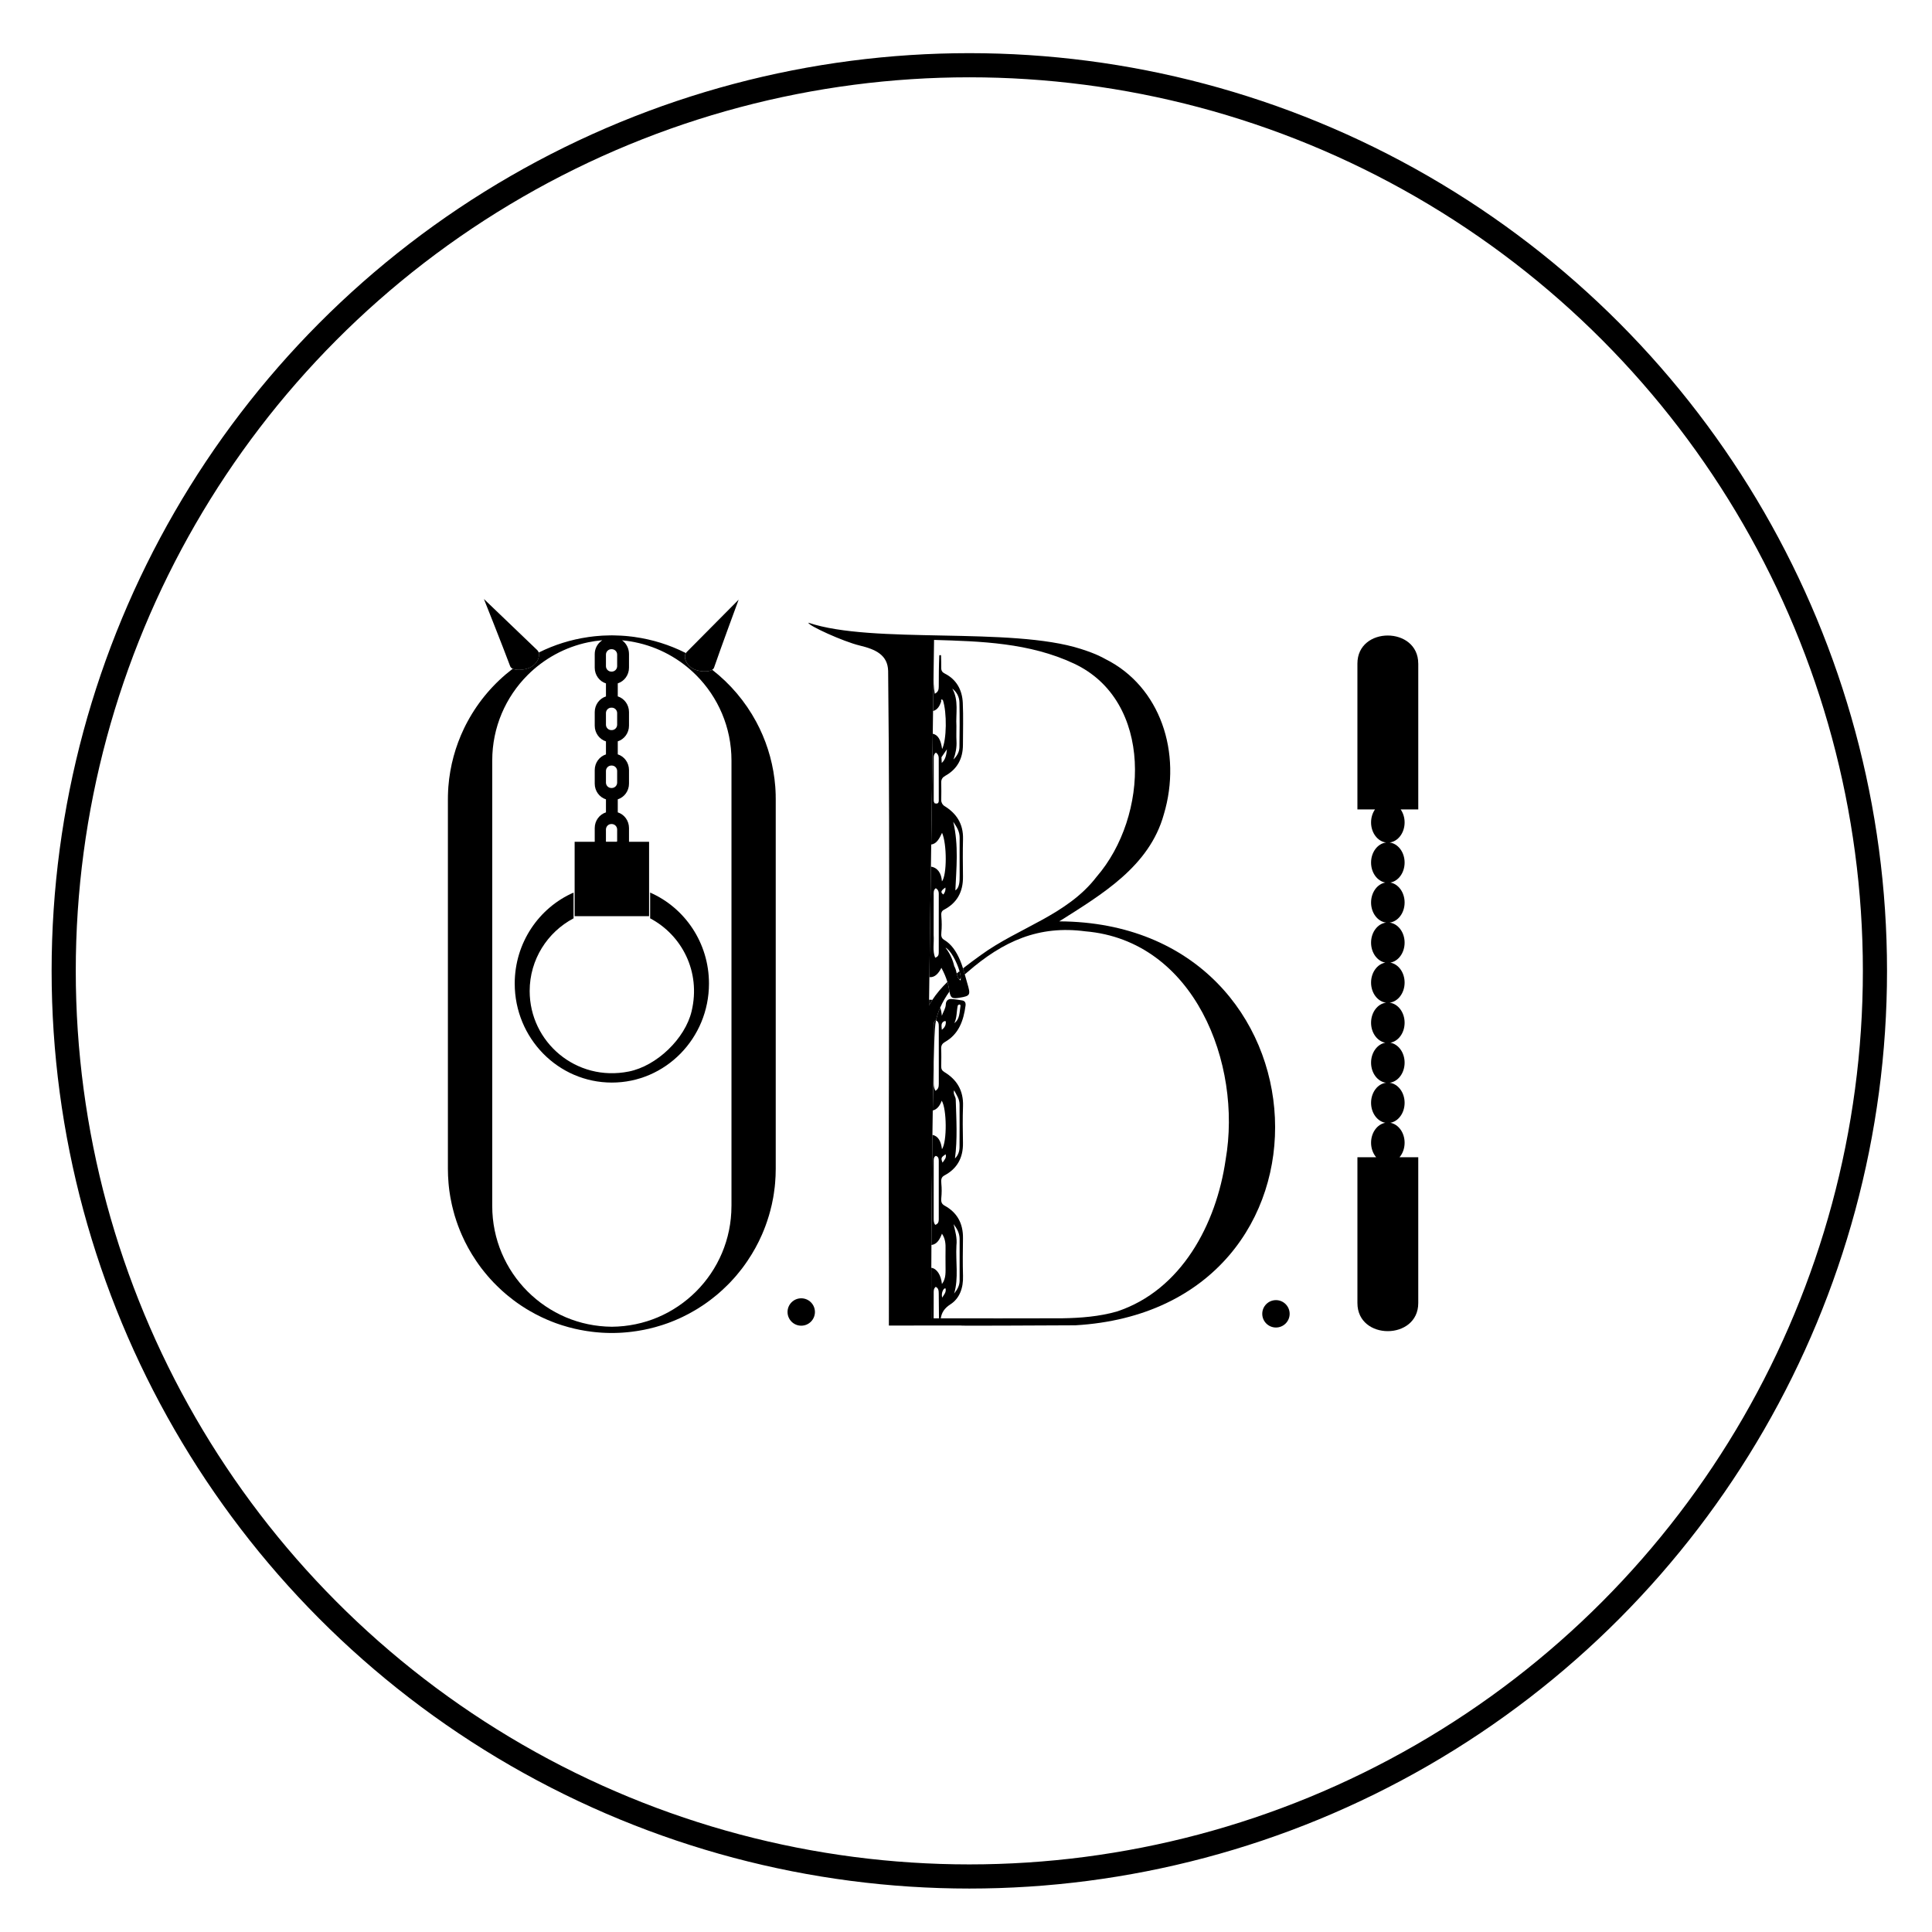 <svg xmlns="http://www.w3.org/2000/svg" id="Calque_1" viewBox="0 0 160 160"><circle id="ellipse_1" cx="79.717" cy="79.636" r="75" display="none" fill="none" stroke="#000" stroke-miterlimit="10" stroke-width="7"></circle><g><path d="M51.984,52.685c-.05-.005-.099-.009-.147-.012.053.005.107.009.159.015.039.005.078.008.116.012-.042-.005-.086-.011-.128-.015Z"></path><g><path d="M61.172,49.661c-.045.122-1.485,4.019-2.033,5.618-.027.078-.081.14-.156.19h-.002c-.351.224-1.139.141-1.559-.071-.551-.278-.856-.931-.621-1.312.014-.024.03-.047.05-.069.987-.987,4.233-4.267,4.321-4.356Z"></path><path d="M43.969,55.248c-.394.214-1.127.314-1.503.138-.105-.05-.182-.12-.217-.215-.587-1.584-2.126-5.444-2.174-5.564.089.084,3.419,3.285,4.43,4.246.053.056.09.122.111.194.122.382-.16.939-.647,1.201Z"></path></g><g><path d="M58.714,81.455c0,4.527-3.602,8.199-8.043,8.199-4.443,0-8.044-3.671-8.044-8.199,0-3.38,2.008-6.281,4.873-7.535v2.132c-2.162,1.14-3.635,3.408-3.635,6.021,0,4.22,3.841,7.544,8.218,6.664,2.298-.461,4.653-2.714,5.194-4.994.783-3.289-.826-6.313-3.435-7.691v-2.132c2.865,1.254,4.872,4.155,4.872,7.535Z"></path><path d="M64.241,65.863c-.003-.123-.008-.247-.015-.37-.006-.114-.012-.229-.021-.346-.134-1.714-.587-3.345-1.3-4.826-.089-.187-.182-.37-.28-.549-.903-1.675-2.146-3.14-3.637-4.299-.002-.002-.005-.003-.006-.005h-.002c-.351.224-1.139.141-1.559-.071-.551-.278-.856-.931-.621-1.312-.021-.011-.042-.023-.063-.033-1.29-.646-2.696-1.092-4.18-1.299q-.001-.002-.003-.002c-.005,0-.008-.002-.012-.002-.072-.009-.143-.018-.215-.027-.069-.009-.138-.017-.208-.023-.003-.002-.005-.002-.008-.002-.038-.005-.077-.008-.116-.012-.053-.006-.107-.011-.159-.015-.005-.002-.008-.002-.012-.002-.111-.011-.223-.018-.336-.023-.005-.002-.009-.002-.014-.002h-.002c-.215-.012-.43-.02-.648-.023-.053-.002-.102-.002-.155-.002-.053,0-.102,0-.155.002-.191.003-.382.009-.57.018-.032.002-.062.003-.093.005-.149.009-.296.021-.444.035-.072.006-.144.014-.217.021-.16.018-.319.038-.477.06l-.002.002h-.002c-1.442.208-2.809.642-4.066,1.267-.006.003-.012.006-.018.009-.005.002-.008.005-.012.006.122.382-.16.939-.647,1.201-.394.214-1.127.314-1.503.138-1.542,1.174-2.826,2.669-3.75,4.386-.099.179-.191.363-.281.549-.712,1.481-1.166,3.112-1.3,4.826-.007.117-.014.232-.021.345-.006.125-.011.248-.014.372-.003.104-.004.208-.004.313v30.623c0,.396.017.785.051,1.172.005.074.012.146.02.218.003.038.008.075.012.113.021.185.042.37.074.555.015.113.035.224.054.334.033.181.068.36.108.537.015.059.026.116.041.176.014.057.029.113.042.169.015.059.027.119.044.176.036.14.075.278.114.418.009.024.017.051.024.075.158.525.348,1.035.566,1.53.324.739.713,1.444,1.162,2.107.015.026.032.051.047.072.062.089.122.176.182.262.072.104.149.206.224.307.06.077.119.155.182.23.035.044.069.089.105.131.083.102.166.203.253.304.066.075.131.152.199.226.017.017.033.035.048.051.08.087.158.175.239.259.072.072.144.146.218.218.062.062.126.125.191.187.19.184.388.363.591.537.068.054.137.111.205.169.138.111.28.223.418.33.072.054.144.107.215.16.057.041.116.083.173.123.087.062.178.122.266.182.071.048.141.092.212.137h.002c.068.047.138.09.209.134.086.051.17.104.257.153.308.179.624.351.948.504.063.033.123.062.188.089.107.05.215.098.323.144.075.033.15.066.227.096.083.033.169.068.253.101.077.03.156.059.236.09.066.023.135.048.205.071.054.02.105.036.16.054.054.018.108.038.162.054.176.057.354.11.534.158.172.047.343.092.519.131.274.065.551.117.831.164.081.014.163.027.244.039.017.002.032.003.048.005.059.011.12.02.182.026.042.008.083.014.123.017.077.009.15.018.226.026.093.011.185.02.28.026.087.009.176.014.265.021.029.002.06.003.087.005.071.005.143.008.215.011.093.003.188.008.284.009.095.002.19.003.286.003.096,0,.19-.002.286-.003s.19-.006.284-.009c.071-.003.143-.006.214-.011.029-.002.059-.003.087-.005.09-.008.178-.012.266-.021.093-.006.187-.015.278-.026.075-.008.15-.017.226-.026.041-.003.083-.009.125-.017.06-.006.123-.015.182-.026.015-.002.032-.003.048-.005.081-.012.162-.026.244-.039.28-.047.555-.099.831-.164.176-.039.346-.084.519-.131.181-.048.358-.101.533-.158.054-.017.108-.036.164-.054.054-.018.105-.035.16-.054.069-.023.137-.048.203-.071.081-.032.161-.06.238-.09.084-.033.169-.068.251-.101.077-.03.152-.063.227-.096.11-.047.218-.095.325-.144.063-.027.123-.056.188-.089.322-.153.639-.325.946-.504.089-.05.172-.102.259-.153.071-.044.14-.087.209-.134.071-.045.143-.089.214-.137.089-.06.178-.12.266-.182.057-.041.114-.083.172-.123.072-.053.144-.105.217-.16.138-.107.278-.218.418-.33.066-.057.137-.114.205-.169.203-.175.4-.354.59-.537.066-.062.129-.125.193-.187.072-.072.144-.146.217-.218.081-.084.159-.172.239-.259.017-.017.033-.035.048-.051.069-.074.132-.15.2-.226.086-.101.169-.202.251-.304.036-.042.071-.087.105-.131.063-.075.122-.153.182-.23.077-.101.153-.203.224-.307.06-.086.122-.173.182-.262.017-.021.032-.047.048-.072.447-.662.837-1.368,1.162-2.107.217-.495.406-1.005.564-1.53.009-.024.017-.051.024-.075.041-.14.078-.278.116-.418.015-.057.029-.117.042-.176.015-.056.03-.111.044-.169.015-.06.026-.117.041-.176.039-.178.074-.357.108-.537.018-.11.038-.221.054-.334.03-.185.053-.37.074-.555.005-.038.008-.075.011-.113.009-.072.017-.144.021-.218.033-.387.051-.776.051-1.172v-30.623c0-.105-.002-.209-.005-.313ZM50.182,54.211c0-.248.2-.448.448-.448h.032c.248,0,.448.2.448.448v.958c0,.25-.202.451-.451.451h-.026c-.25,0-.451-.203-.451-.451v-.958ZM50.662,65.259h-.032c-.248,0-.448-.202-.448-.448v-.96c0-.25.199-.451.445-.451h.039c.245,0,.444.202.444.451v.96c0,.247-.2.448-.448.448ZM51.11,68.694v.977l-.039.039h-.888c-.002-.014-.002-.027-.002-.039v-.971c0-.253.199-.457.445-.457h.032c.25,0,.451.202.451.451ZM50.662,60.465h-.032c-.248,0-.448-.202-.448-.45v-.962c0-.247.2-.448.448-.448h.032c.248,0,.448.202.448.448v.962c0,.248-.2.45-.448.45ZM60.576,99.878c0,2.763-1.118,5.263-2.925,7.072-.903.903-1.98,1.636-3.175,2.144-1.169.494-2.457.77-3.805.781-1.348-.011-2.636-.287-3.805-.781-1.196-.509-2.272-1.241-3.176-2.144-1.807-1.809-2.925-4.309-2.925-7.072v-36.895c0-2.763,1.118-5.262,2.925-7.072,1.35-1.351,3.083-2.316,5.021-2.719h.002c.182-.038.366-.071.549-.098.182-.027.363-.05.548-.066h.063c-.02.012-.039.026-.057.039-.34.245-.563.647-.563,1.1v1.132c0,.611.391,1.127.93,1.299v1.077c-.539.17-.93.688-.93,1.299v1.126c0,.611.391,1.129.93,1.299v1.077c-.539.172-.93.688-.93,1.299v1.125c0,.612.391,1.129.93,1.299v1.077c-.539.172-.93.688-.93,1.299v1.136h-1.664v6.165h6.165v-6.165h-1.663v-1.136c0-.612-.391-1.129-.93-1.299v-1.079c.539-.17.93-.688.93-1.3v-1.126c0-.611-.391-1.129-.93-1.299v-1.077c.539-.172.93-.689.93-1.3v-1.125c0-.612-.391-1.129-.93-1.3v-1.077c.539-.172.93-.688.93-1.3v-1.124c0-.45-.203-.849-.512-1.094-.021-.017-.041-.032-.062-.045h.017c.011.002.021.002.032.003.125.012.248.026.372.042.209.029.415.063.618.104.002.002.003.002.005.002,1.968.393,3.727,1.365,5.092,2.732,1.807,1.81,2.925,4.309,2.925,7.072v36.895Z"></path><path d="M117.455,54.956v12.078h-1.457c.203.291.326.667.326,1.077,0,.864-.546,1.576-1.244,1.662.698.087,1.244.798,1.244,1.662,0,.84-.513,1.534-1.182,1.653.669.121,1.182.815,1.182,1.655,0,.864-.546,1.576-1.244,1.662.698.087,1.244.798,1.244,1.662,0,.84-.513,1.534-1.182,1.653.669.121,1.182.815,1.182,1.653,0,.865-.546,1.577-1.244,1.664.698.087,1.244.798,1.244,1.662,0,.839-.513,1.534-1.182,1.653.669.121,1.182.815,1.182,1.653,0,.865-.546,1.577-1.244,1.664.698.087,1.244.798,1.244,1.662,0,.839-.513,1.534-1.182,1.653.669.121,1.182.815,1.182,1.653,0,.471-.162.898-.423,1.201h1.553v12.077c0,3.089-5.038,3.111-5.038,0v-12.077h1.553c-.26-.303-.423-.73-.423-1.201,0-.839.513-1.532,1.18-1.653-.668-.119-1.18-.815-1.18-1.653,0-.864.544-1.576,1.244-1.662-.699-.087-1.244-.798-1.244-1.664,0-.839.513-1.532,1.18-1.653-.668-.119-1.18-.815-1.18-1.653,0-.864.544-1.576,1.244-1.662-.699-.087-1.244-.798-1.244-1.664,0-.839.513-1.532,1.18-1.653-.668-.119-1.18-.813-1.18-1.653,0-.864.544-1.576,1.244-1.662-.699-.087-1.244-.798-1.244-1.662,0-.84.513-1.534,1.18-1.655-.668-.119-1.18-.813-1.18-1.653,0-.864.544-1.576,1.244-1.662-.699-.087-1.244-.798-1.244-1.662,0-.41.122-.786.325-1.077h-1.456v-12.078c0-3.111,5.038-3.089,5.038,0Z"></path><g><path d="M78.272,86.283c1.111-.634,1.526-1.736,1.69-3.002.03-.221-.045-.396-.276-.43-.309-.043-.616-.109-.925-.116-.24-.006-.421.139-.433.436-.013.34-.202.597-.328.951-.022-.264-.069-.488-.139-.673-.152.349-.272.705-.345,1.061.218.09.231.293.23.508,0,.785.001,1.57.001,2.442,0,.77-.003,1.54,0,2.312.001.239-.046.439-.285.56-.097-.196-.136-.387-.136-.587-.001-.608-.001-1.214-.001-1.82-.028,1.151-.055,2.536-.078,4.041.346-.085.582-.372.742-.812.421.676.451,3.388.022,4.017-.081-.654-.318-1.102-.793-1.181-.039,3.054-.066,6.366-.082,9.117.469-.061.693-.473.873-.937.293.433.307.869.297,1.314-.01.399-.001.797-.001,1.281-.003.543.063,1.102-.297,1.573-.078-.752-.421-1.281-.881-1.345-.009,2.348-.009,3.99.001,4.189h.193v-.06c.003-.666-.001-1.333.004-1.999.001-.194-.022-.403.167-.551.233.107.249.325.251.558.004.684.012,1.367.019,2.051h.151c.067-.479.302-.843.794-1.16.763-.488,1.078-1.357,1.046-2.361-.031-1.036-.018-2.075-.003-3.111.018-1.251-.502-2.139-1.503-2.693-.255-.14-.327-.303-.293-.636.039-.4.043-.802.004-1.2-.033-.342-.006-.537.261-.679,1.025-.546,1.555-1.433,1.53-2.706-.019-1.009-.033-2.02.004-3.027.046-1.318-.531-2.209-1.534-2.818-.209-.127-.276-.257-.273-.493.009-.482.019-.967-.003-1.449-.013-.293.119-.445.327-.564ZM79.317,83.276c.118-.142.252-.107.222.066-.084.493-.043,1.051-.506,1.387.222-.436.173-.93.284-1.452ZM79.472,102.626c-.003,1.139-.004,2.278,0,3.418.001.433-.204.76-.452,1.081.379-1.287.115-2.603.188-3.986.072-.606-.102-1.178-.236-1.76.282.37.502.754.5,1.246ZM78.027,107.464q-.075-.321.066-.609c.057-.072.09-.182.216-.149.069.322-.137.513-.282.758ZM77.745,100.974c0,.213-.052.391-.296.463-.11-.14-.124-.312-.124-.482-.001-1.596-.001-3.191.001-4.787,0-.167-.007-.348.169-.442.212.051.249.218.249.419-.001,1.609-.001,3.218,0,4.829ZM79.015,90.295c.212.399.449.728.452,1.163.004,1.182.007,2.363-.003,3.545-.003.357-.116.679-.378.936.215-1.618.115-3.215.064-4.878.001-.245-.239-.437-.136-.766ZM78.059,96.287c-.151-.375-.13-.434.252-.696.102.297-.11.463-.252.696ZM77.981,84.832c.027-.14.136-.249.273-.273.084-.013.087.081.069.207-.024.222-.14.373-.325.518-.009-.173-.042-.319-.016-.452ZM77.315,55.848c.004-.316.015-.63.013-.942-.004.313-.009.627-.013.942ZM77.111,82.796c-.06-.006-.116-.007-.17-.004-.003.157-.004.313-.007.47.087-.154.178-.305.275-.451-.031-.006-.064-.012-.097-.015Z"></path><path d="M79.463,80.428c-.078.063-.155.127-.231.193.013.058.027.115.043.172.037.131.093.237.179.33l.11-.11c.001-.16-.036-.363-.102-.584ZM77.494,84.5c-.175.099-.167.279-.169.448-.001.988-.001,1.975-.001,2.963.042-1.581.088-2.715.14-3.108.013-.099.03-.196.051-.294-.006-.003-.013-.006-.021-.009Z"></path><path d="M87.722,76.304c3.53-2.236,7.467-4.55,8.662-8.864,1.526-5.099-.287-10.582-4.832-12.855-.188-.094-.642-.396-2.026-.839-5.828-1.873-17.229-.373-22.574-2.175-.075.209,2.873,1.56,4.253,1.891,1.306.313,2.314.775,2.347,2.106.182,16.547.012,33.22.064,49.798l-.003,4.411,6.011-.006c-.602.045,7.908-.016,9.431-.015,23.073-1.343,21.444-33.346-1.333-33.453ZM92.493,108.614c-1.458.418-3.012.537-4.529.561-3.351.01-6.699.007-10.05.006h-.785c-.01-.199-.01-1.841-.001-4.189.003-.588.006-1.22.009-1.885.016-2.751.043-6.063.082-9.117.009-.691.018-1.369.028-2.024.022-1.505.049-2.89.078-4.041v-.013c0-.988,0-1.975.001-2.963.001-.169-.006-.349.169-.448.007.003.015.006.021.009.073-.357.193-.712.345-1.061.203-.463.466-.914.769-1.333-.007-.042-.015-.087-.022-.134-.034-.227-.084-.446-.149-.663-.466.455-.891.946-1.249,1.493-.097.146-.188.297-.275.451.003-.157.004-.313.007-.47.007-.621.016-1.242.025-1.866.043-3.027.087-6.087.128-9.153.009-.612.016-1.223.025-1.835.042-3.063.084-6.129.127-9.173.007-.627.016-1.252.025-1.878.013-1.017.028-2.03.043-3.039.004-.315.009-.628.013-.942.009-.639.018-1.275.027-1.911,3.875.112,7.901.23,11.591,1.96,6.599,3.096,6.192,12.669,1.87,17.654-2.43,3.174-6.459,4.205-9.589,6.487-.493.358-.991.719-1.475,1.1.052.166.1.333.146.5.07-.063.14-.124.212-.182,2.978-2.597,5.944-3.897,9.771-3.387,9.014.761,13.008,10.942,11.621,18.913-.769,5.333-3.665,10.816-9.01,12.573Z"></path><path d="M80.101,81.409c-.07-.236-.134-.475-.202-.712-.046-.167-.094-.334-.146-.5-.075-.239-.158-.475-.258-.705-.3-.693-.691-1.293-1.318-1.667-.215-.13-.246-.312-.218-.594.043-.44.039-.885,0-1.327-.027-.296,0-.451.233-.572,1.042-.546,1.573-1.448,1.558-2.727-.012-1.037-.024-2.075.003-3.112.034-1.29-.564-2.141-1.533-2.739-.17-.106-.273-.293-.27-.493.007-.482.013-.966-.001-1.449-.01-.288.122-.445.334-.563.966-.537,1.464-1.391,1.464-2.581.001-1.151.04-2.305-.012-3.453-.049-1.106-.546-1.957-1.491-2.433-.212-.106-.3-.239-.296-.482.004-.327-.004-.654-.015-1.02-.043-.039-.078-.039-.146,0-.037.878-.042,1.717-.043,2.556,0,.246-.03.47-.33.616-.1-.542-.106-1.076-.099-1.605-.015,1.009-.03,2.023-.043,3.039.366-.109.537-.4.672-.781.019-.055-.087-.267.139-.133.349,1.039.316,3.314-.061,4.059-.107-.776-.343-1.17-.775-1.267-.043,3.044-.085,6.11-.127,9.173.452-.049.685-.512.897-.966.408.922.41,3.497-.009,4.023-.046-.673-.352-1.139-.914-1.223-.042,3.066-.085,6.126-.128,9.153.457.04.755-.306.997-.772.209.387.376.77.494,1.164.066.216.115.436.149.663.007.048.015.093.022.134.107.585.266.605.854.51.899-.142.908-.243.618-1.217ZM79.474,69.387c-.007.854-.001,1.708-.001,2.648-.001.284.007.569-.006.854-.021.46-.158.737-.348.848.079-1.836.287-3.715-.176-5.681.313.451.536.833.531,1.331ZM79.456,58.173c.027,1.237.019,2.476,0,3.714-.007.403-.216.731-.493,1.009.182-.499.279-.999.249-1.532-.022-.384-.004-.769-.006-1.239-.061-1.039.212-2.12-.34-3.102.369.291.581.691.59,1.149ZM78.42,62.051c-.046.442-.102.828-.428,1.134-.012-.166-.021-.29-.025-.472.143-.209.287-.419.454-.663ZM77.394,66.518c-.022-.064-.066-.13-.066-.194-.003-1.196-.003-2.393-.001-3.588,0-.161.033-.31.181-.408.158.104.234.258.234.457.003,1.167.001,2.336.003,3.503,0,.23-.1.309-.351.23ZM78.294,73.502c.03.207-.024.385-.169.579-.252-.187-.216-.312.169-.579ZM77.744,78.88c.001.203-.055.361-.299.431-.237-.585-.076-1.2-.124-1.878,0-1.099-.001-2.196.003-3.294,0-.206-.036-.434.176-.582.16.1.246.234.245.446-.003,1.626-.001,3.251-.001,4.877ZM79.539,81.201c-.031-.025-.06-.052-.085-.079-.087-.093-.142-.199-.179-.33-.016-.057-.03-.113-.043-.172-.043-.194-.084-.399-.206-.612-.128-.552-.357-1.051-.724-1.529.4.179.942,1.178,1.161,1.948.066.221.103.424.102.584,0,.073-.007.137-.025.19Z"></path></g><circle cx="66.355" cy="108.654" r="1.134"></circle><circle cx="105.669" cy="108.805" r="1.134"></circle></g><circle id="ellipse_2" cx="80.275" cy="80.402" r="75" fill="none" stroke="#000" stroke-miterlimit="10" stroke-width="2"></circle></g></svg>